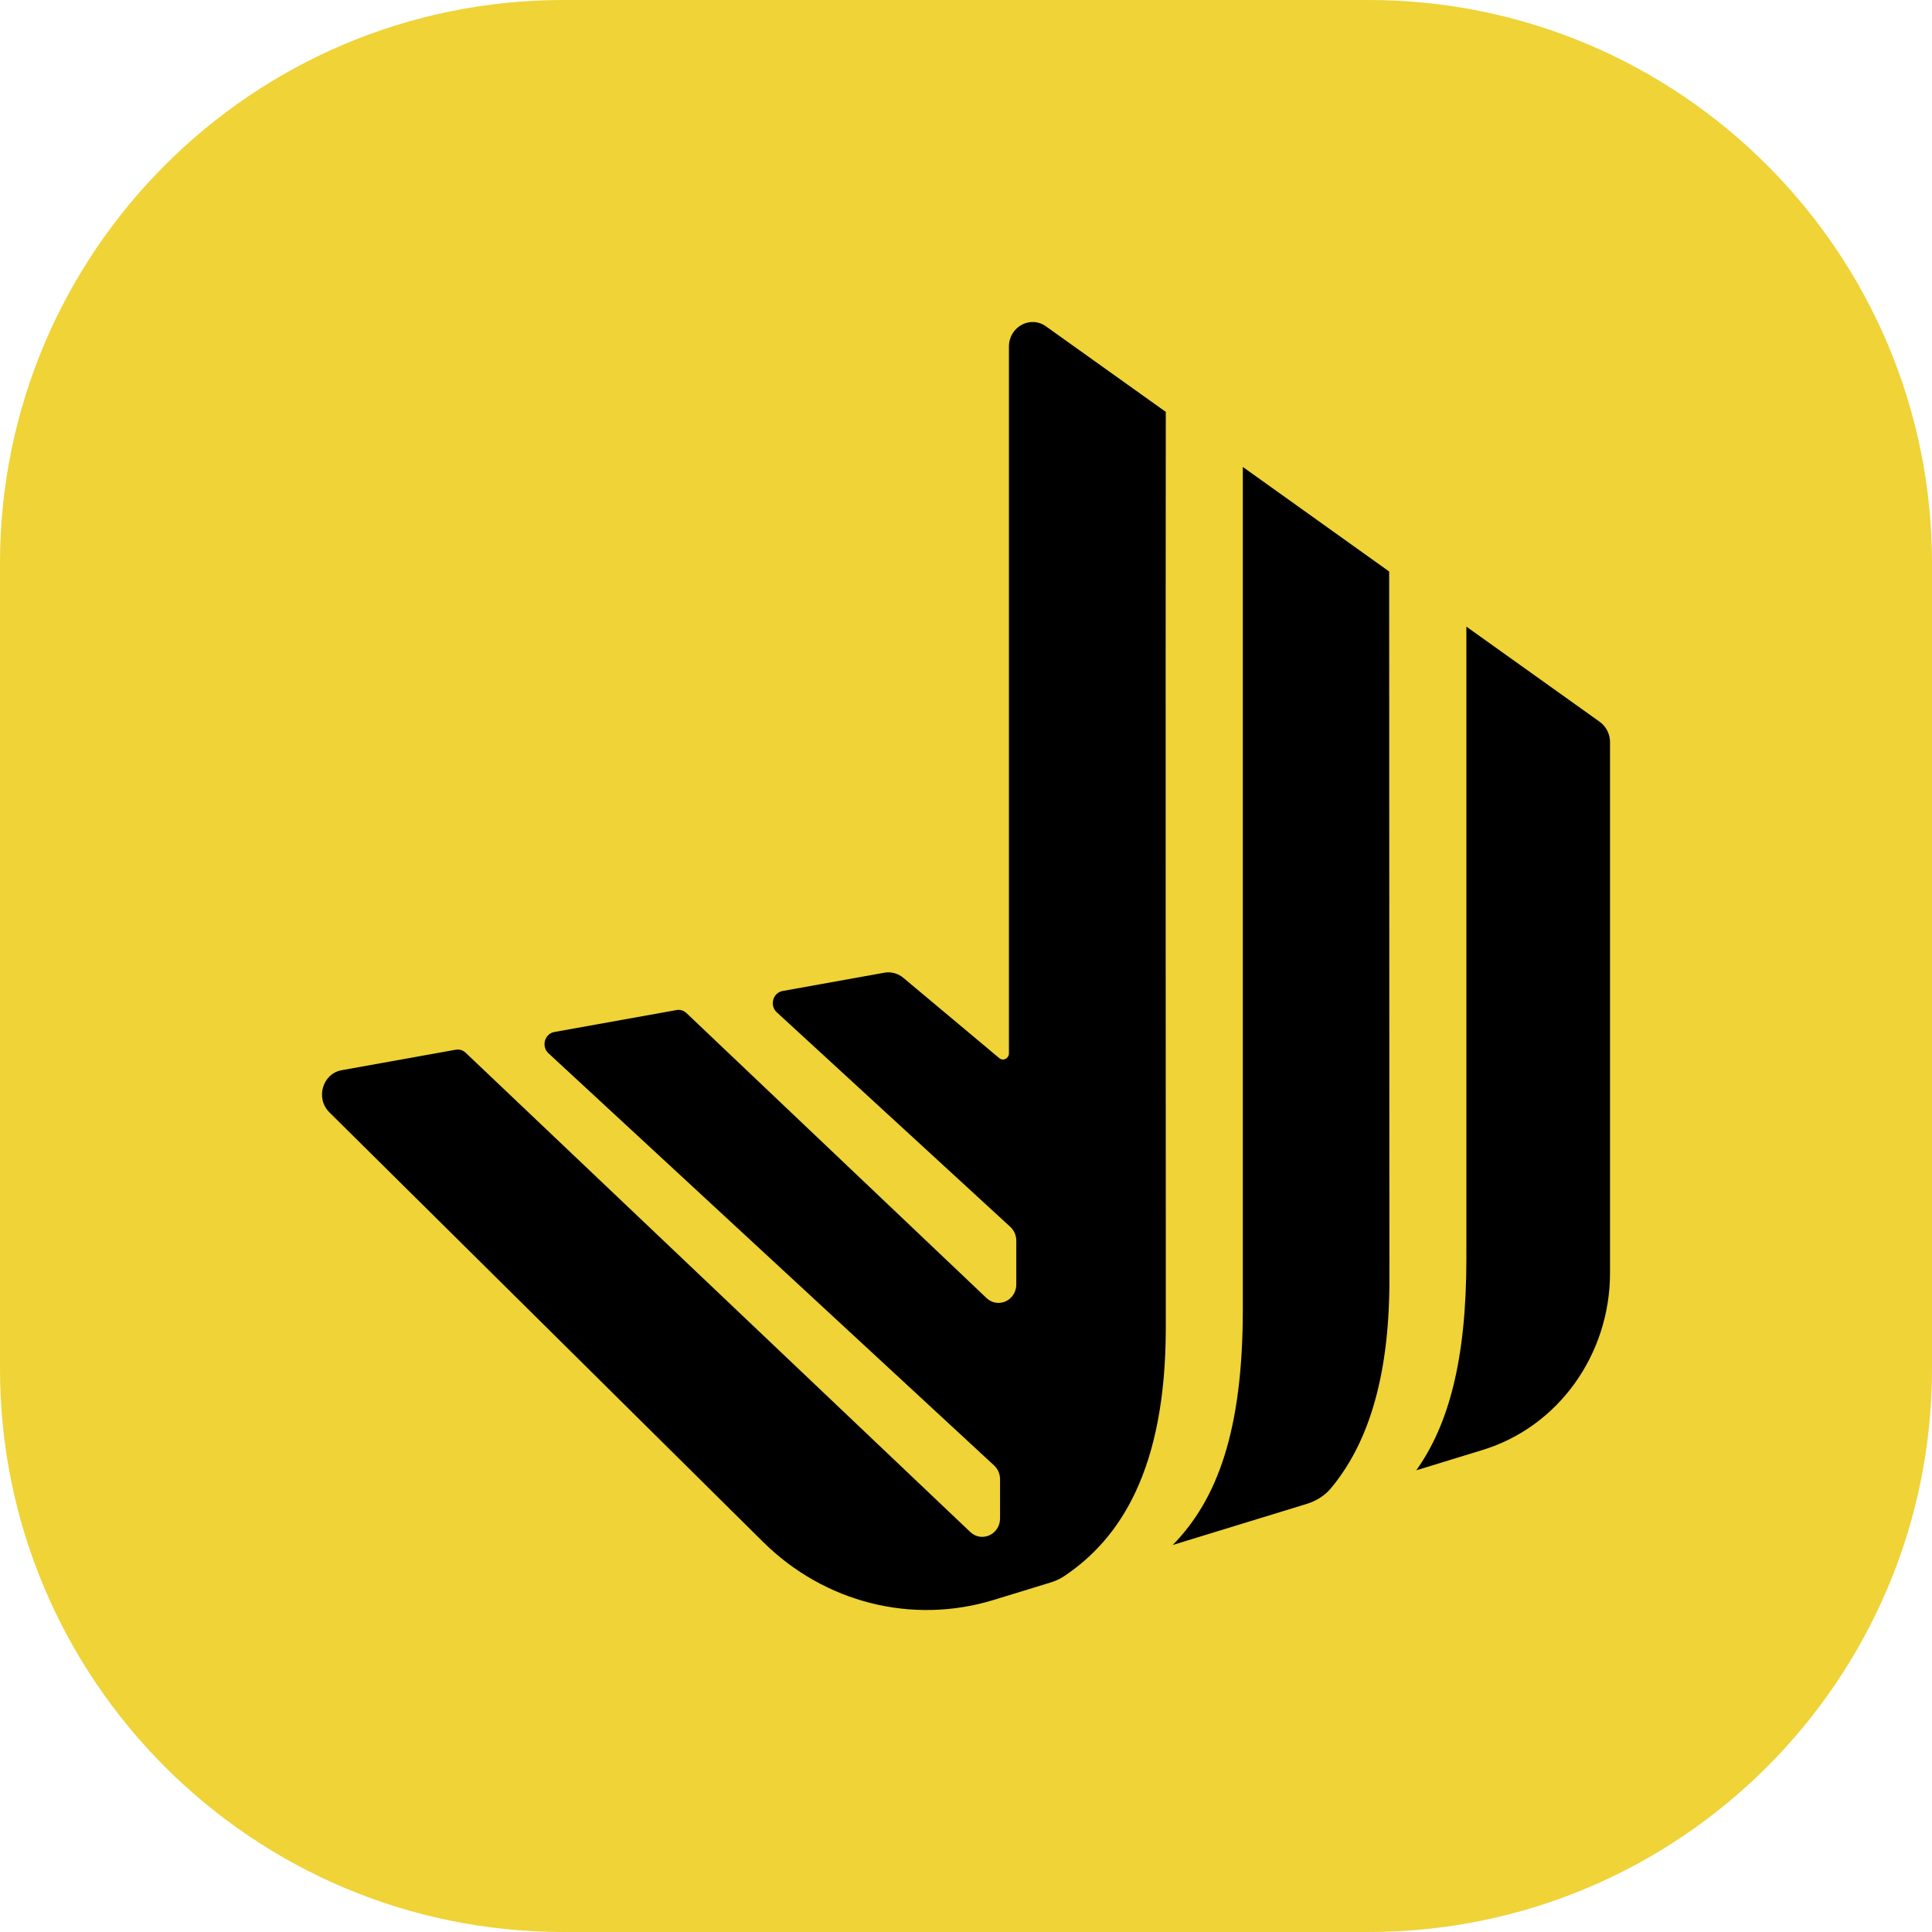 <svg width="32" height="32" viewBox="0 0 32 32" fill="none" xmlns="http://www.w3.org/2000/svg">
<g clip-path="url(#clip0_103_23)">
<g clip-path="url(#clip1_103_23)">
<path d="M0 9.333C0 4.179 4.179 0 9.333 0H22.667C27.821 0 32 4.179 32 9.333V22.667C32 27.821 27.821 32 22.667 32H9.333C4.179 32 0 27.821 0 22.667V9.333Z" fill="#EFD337"/>
<path fill-rule="evenodd" clip-rule="evenodd" d="M12.866 16.767C12.743 16.654 12.801 16.443 12.963 16.414L14.648 16.111C14.759 16.091 14.873 16.122 14.961 16.195L16.551 17.526C16.615 17.58 16.711 17.532 16.711 17.447V5.742C16.711 5.413 17.065 5.22 17.325 5.406L19.309 6.822C19.304 11.247 19.309 20.321 19.309 20.321V21.993C19.309 24.347 18.547 25.492 17.623 26.108C17.554 26.154 17.479 26.187 17.401 26.211L16.458 26.5C15.112 26.913 13.657 26.547 12.641 25.541L5.455 18.423C5.222 18.192 5.342 17.783 5.659 17.726L7.547 17.387C7.607 17.376 7.668 17.394 7.713 17.437L16.071 25.375C16.26 25.554 16.564 25.415 16.564 25.149V24.5C16.564 24.413 16.528 24.33 16.465 24.272L9.085 17.446C8.962 17.333 9.02 17.122 9.182 17.093L11.204 16.73C11.264 16.719 11.325 16.737 11.37 16.78L16.34 21.5C16.529 21.679 16.833 21.54 16.833 21.274V20.55C16.833 20.463 16.797 20.379 16.734 20.321L12.866 16.767ZM19.424 25.59L21.638 24.911C21.792 24.864 21.934 24.781 22.04 24.655C22.613 23.971 23.013 22.909 23.013 21.203C23.013 20.944 23.012 20.351 23.012 19.525C23.011 17.252 23.009 13.209 23.009 9.466L20.585 7.734V21.687C20.585 23.694 20.164 24.834 19.424 25.59ZM24.288 10.379V20.846C24.288 22.531 23.991 23.604 23.458 24.353L24.557 24.016C25.808 23.633 26.667 22.439 26.667 21.083V12.293C26.667 12.158 26.603 12.033 26.497 11.956L24.288 10.379Z" fill="black"/>
</g>
</g>
<defs>
<clipPath id="clip0_103_23">
<rect width="32" height="32" fill="white"/>
</clipPath>
<clipPath id="clip1_103_23">
<rect width="32" height="32" fill="white"/>
</clipPath>
</defs>
</svg>
